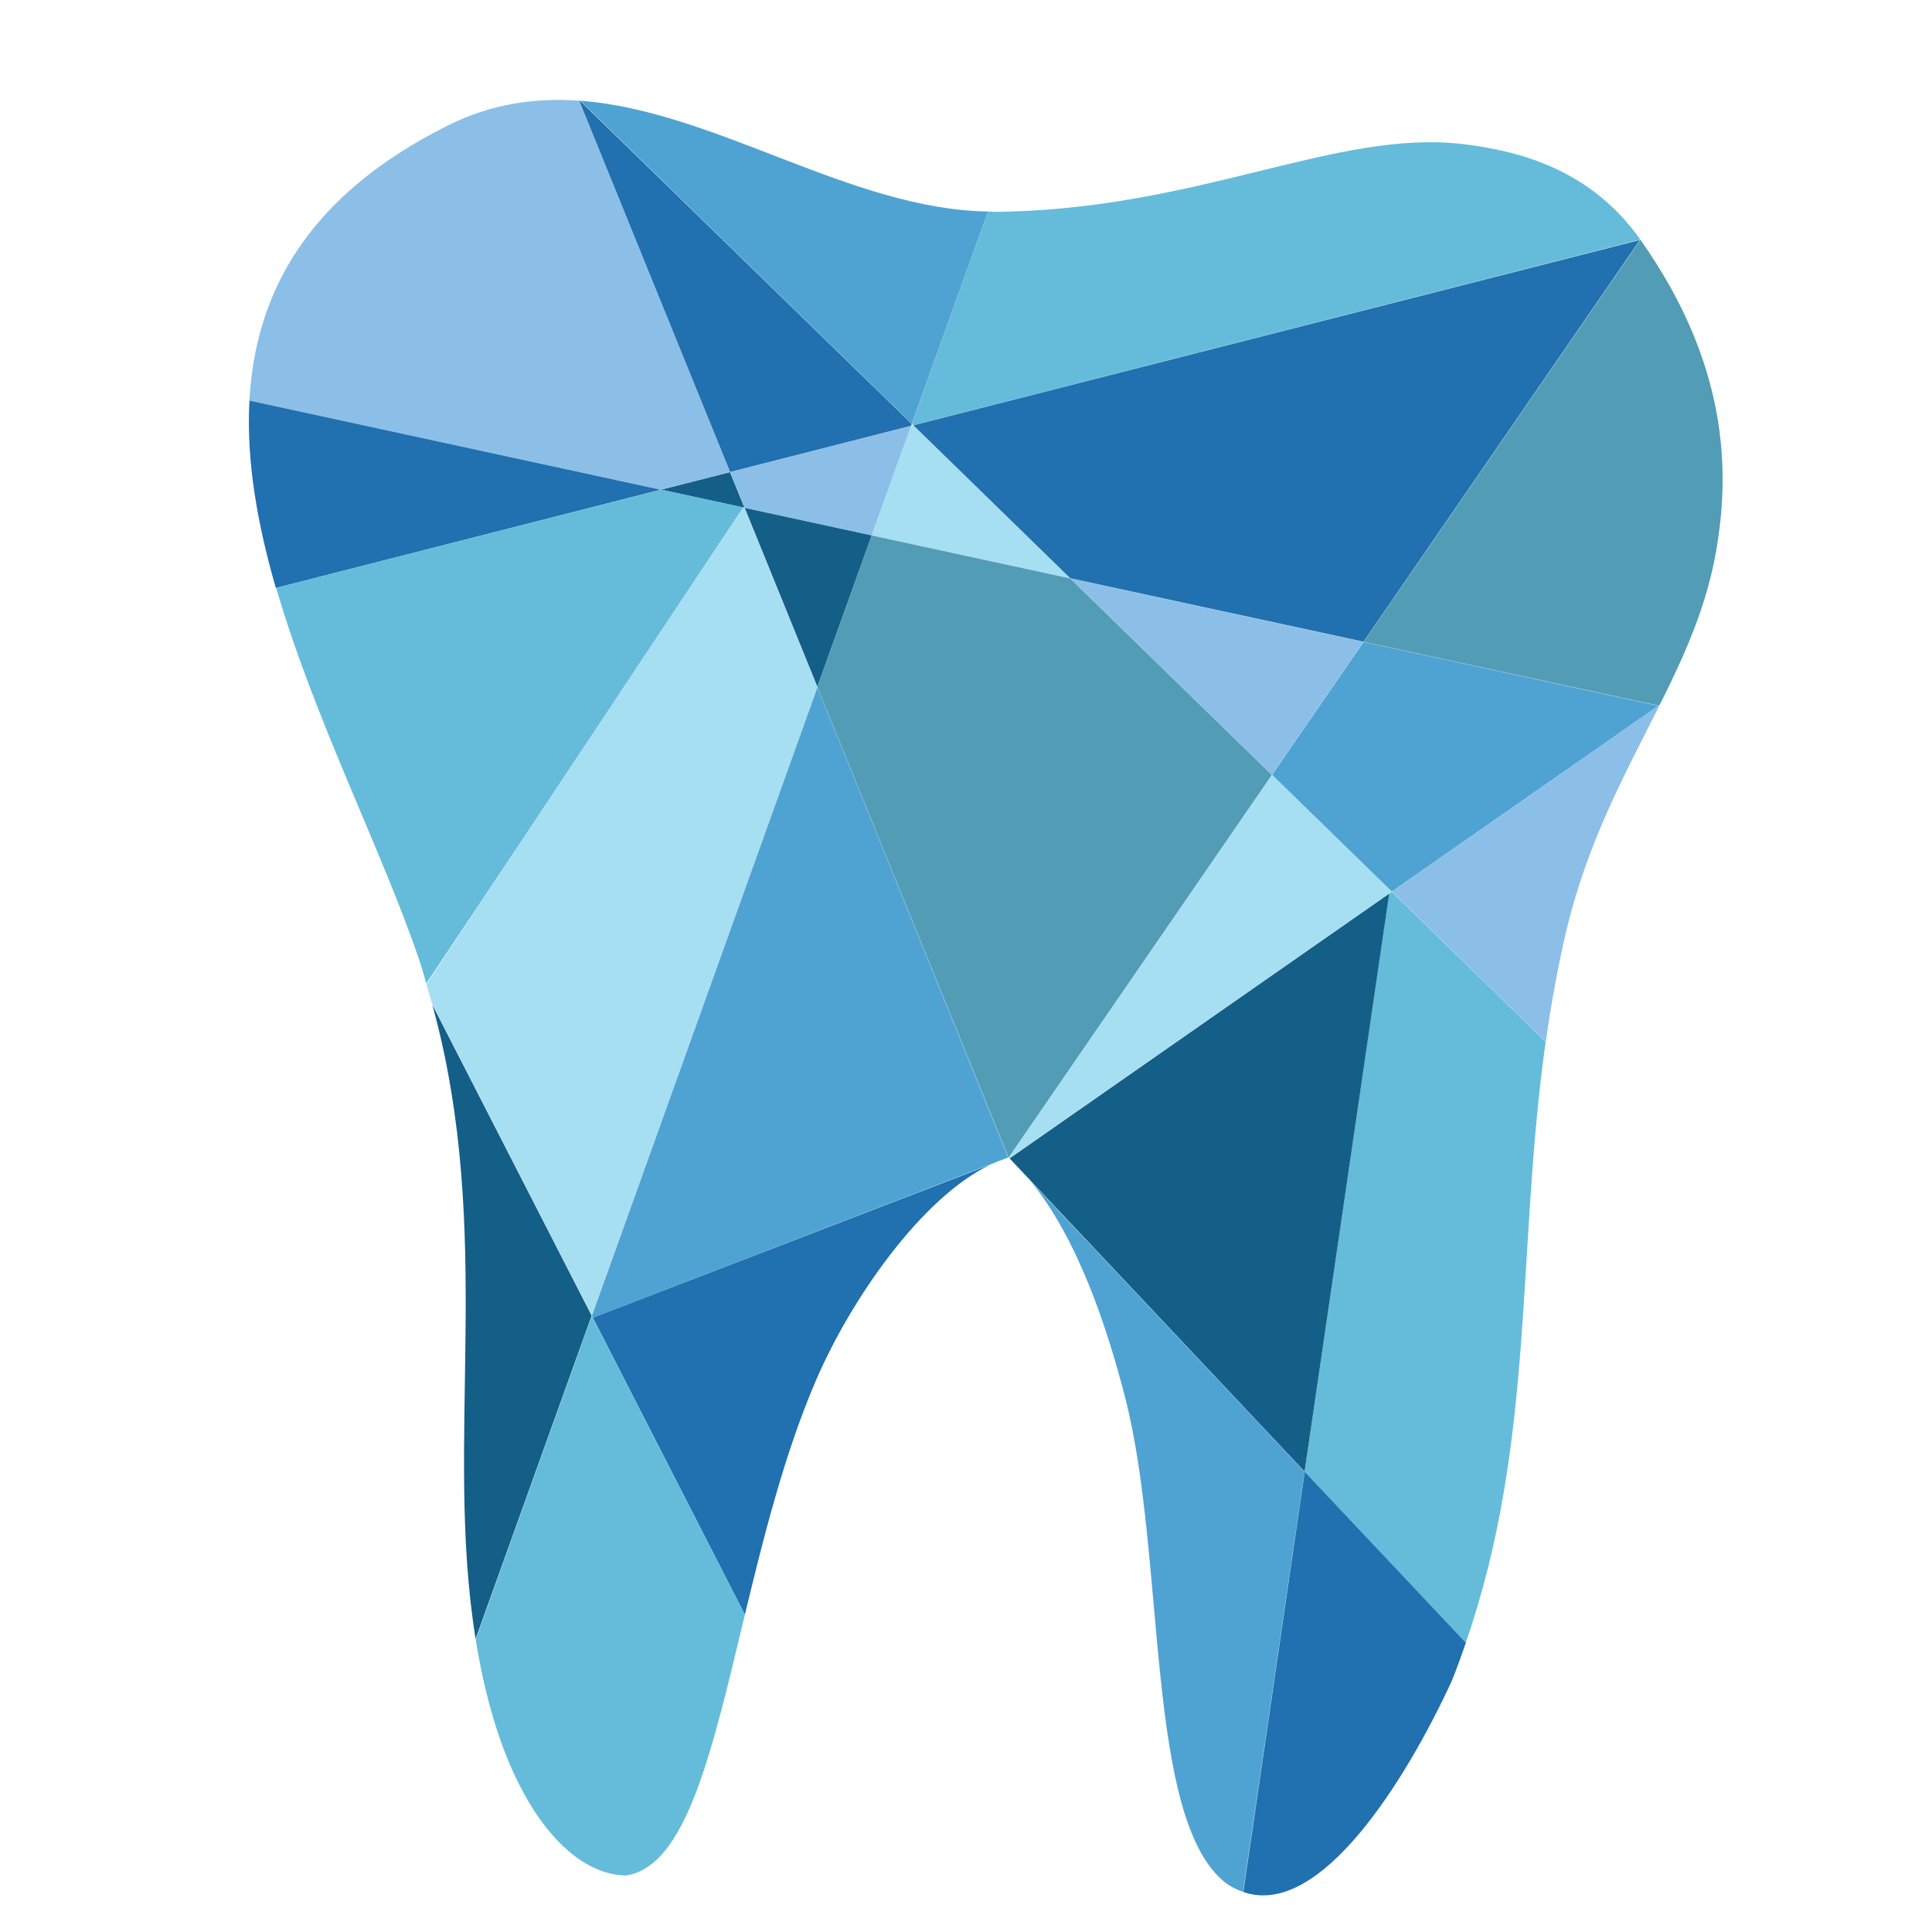 <?xml version="1.0" encoding="UTF-8" standalone="no"?>
<svg
   xmlns:dc="http://purl.org/dc/elements/1.1/"
   xmlns:cc="http://creativecommons.org/ns#"
   xmlns:rdf="http://www.w3.org/1999/02/22-rdf-syntax-ns#"
   xmlns:svg="http://www.w3.org/2000/svg"
   xmlns="http://www.w3.org/2000/svg"
   xml:space="preserve"
   height="24px"
   width="24px"
   viewBox="0 0 256 256"
   version="1.1"
   id="svg2"><defs
     id="defs6"><clipPath
       id="clipPath16"
       clipPathUnits="userSpaceOnUse"><path
         id="path18"
         d="m 0,595.28 841.89,0 L 841.89,0 0,0 0,595.28 z" /></clipPath></defs><g
     transform="matrix(1.25,0,0,-1.25,0,270)"
     id="g10"><g
       transform="matrix(1.551,0,0,1.551,147.238,121.273)"
       id="g20"><path
         id="path22"
         style="fill:#65bcda;fill-opacity:1;fill-rule:nonzero;stroke:none"
         d="M 0,0 -5.77,-39.512 5.244,-51.206 c 4.778,13.75 3.457,26.832 5.464,41.081 L 0.186,0.127 0,0 z" /></g><g
       transform="matrix(1.551,0,0,1.551,96.798,170.909)"
       id="g24"><path
         id="path26"
         style="fill:#a6def2;fill-opacity:1;fill-rule:nonzero;stroke:none"
         d="M 0,0 -0.142,-0.037 -2.824,-7.513 10.721,-10.445 0,0 z" /></g><g
       transform="matrix(1.551,0,0,1.551,113.449,154.688)"
       id="g28"><path
         id="path30"
         style="fill:#529cb6;fill-opacity:1;fill-rule:nonzero;stroke:none"
         d="m 0,0 -13.563,2.937 -3.717,-10.359 13.061,-32.151 0.002,0 0.004,-0.01 0.006,0.008 0.006,-0.006 17.986,26.148 L 0,0 z" /></g><g
       transform="matrix(1.551,0,0,1.551,96.808,170.927)"
       id="g32"><path
         id="path34"
         style="fill:#65bcda;fill-opacity:1;fill-rule:nonzero;stroke:none"
         d="m 0,0 49.679,12.682 0.009,0.014 C 46.355,17.4 41.587,18.727 37.627,19.206 28.906,20.264 19.525,14.727 5.623,14.581 5.451,14.578 5.28,14.602 5.108,14.605 L -0.097,0.094 0,0 z" /></g><g
       transform="matrix(1.551,0,0,1.551,104.729,193.579)"
       id="g36"><path
         id="path38"
         style="fill:#4fa3d2;fill-opacity:1;fill-rule:nonzero;stroke:none"
         d="M 0,0 C -9.394,0.148 -18.623,6.878 -27.86,7.57 L -5.208,-14.507 0,0 z" /></g><g
       transform="matrix(1.551,0,0,1.551,147.535,121.482)"
       id="g40"><path
         id="path42"
         style="fill:#4fa3d2;fill-opacity:1;fill-rule:nonzero;stroke:none"
         d="M 0,0 18.221,12.7 -1.93,17.067 -8.184,7.978 0,0 z" /></g><g
       transform="matrix(1.551,0,0,1.551,107.02,93.207)"
       id="g44"><path
         id="path46"
         style="fill:#145f87;fill-opacity:1;fill-rule:nonzero;stroke:none"
         d="m 0,0 20.163,-21.404 5.781,39.5 L 0,0 z" /></g><g
       transform="matrix(1.551,0,0,1.551,77.383,165.954)"
       id="g48"><path
         id="path50"
         style="fill:#145f87;fill-opacity:1;fill-rule:nonzero;stroke:none"
         d="M 0,0 -4.709,-1.2 0.989,-2.435 0,0 z" /></g><g
       transform="matrix(1.551,0,0,1.551,62.738,76.529)"
       id="g52"><path
         id="path54"
         style="fill:#4fa3d2;fill-opacity:1;fill-rule:nonzero;stroke:none"
         d="M 0,0 0.071,-0.139 27.42,10.412 c 0.216,0.1 0.432,0.176 0.647,0.25 L 28.461,10.814 15.413,42.958 0,0 z" /></g><g
       transform="matrix(1.551,0,0,1.551,107,93.228)"
       id="g56"><path
         id="path58"
         style="fill:#a6def2;fill-opacity:1;fill-rule:nonzero;stroke:none"
         d="M 0,0 26.134,18.215 17.949,26.19 -0.043,0.047 0,0 z" /></g><g
       transform="matrix(1.551,0,0,1.551,134.834,133.864)"
       id="g60"><path
         id="path62"
         style="fill:#8bbfe7;fill-opacity:1;fill-rule:nonzero;stroke:none"
         d="M 0,0 6.248,9.083 -13.771,13.421 0,0 z" /></g><g
       transform="matrix(1.551,0,0,1.551,113.452,154.703)"
       id="g64"><path
         id="path66"
         style="fill:#2170af;fill-opacity:1;fill-rule:nonzero;stroke:none"
         d="M 0,0 20.044,-4.339 38.931,23.118 -10.724,10.453 0,0 z" /></g><g
       transform="matrix(1.551,0,0,1.551,78.96,44.838)"
       id="g68"><path
         id="path70"
         style="fill:#2170af;fill-opacity:1;fill-rule:nonzero;stroke:none"
         d="m 0,0 c 1.273,5.283 2.7,10.977 4.828,15.941 2.438,5.696 7.304,12.606 11.943,14.809 L -10.389,20.295 0,0 z" /></g><g
       transform="matrix(1.551,0,0,1.551,45.828,109.502)"
       id="g72"><path
         id="path74"
         style="fill:#145f87;fill-opacity:1;fill-rule:nonzero;stroke:none"
         d="M 0,0 C 4.292,-15.608 0.774,-29.827 2.958,-43.348 L 10.89,-21.254 0,0 z" /></g><g
       transform="matrix(1.551,0,0,1.551,62.747,76.275)"
       id="g76"><path
         id="path78"
         style="fill:#65bcda;fill-opacity:1;fill-rule:nonzero;stroke:none"
         d="m 0,0 0.057,0.021 -0.066,0.131 -7.935,-22.117 c 0.298,-1.832 0.685,-3.652 1.227,-5.463 1.97,-6.566 5.417,-10.586 9.028,-10.668 4.165,0.59 5.915,8.576 8.143,17.826 L 0.057,0.021 0,0 z" /></g><g
       transform="matrix(1.551,0,0,1.551,77.381,165.965)"
       id="g80"><path
         id="path82"
         style="fill:#8bbfe7;fill-opacity:1;fill-rule:nonzero;stroke:none"
         d="m 0,0 -10.302,25.377 c -2.987,0.213 -5.974,-0.195 -8.969,-1.689 C -28.87,18.901 -32.444,12.252 -32.845,4.882 L -4.721,-1.206 0,0 z" /></g><g
       transform="matrix(1.551,0,0,1.551,26.442,173.536)"
       id="g84"><path
         id="path86"
         style="fill:#2170af;fill-opacity:1;fill-rule:nonzero;stroke:none"
         d="M 0,0 C -0.224,-4.11 0.542,-8.443 1.805,-12.806 L 28.111,-6.091 0,0 z" /></g><g
       transform="matrix(1.551,0,0,1.551,147.546,121.476)"
       id="g88"><path
         id="path90"
         style="fill:#8bbfe7;fill-opacity:1;fill-rule:nonzero;stroke:none"
         d="m 0,0 10.521,-10.256 c 0.341,2.422 0.769,4.871 1.351,7.371 1.461,6.274 4.102,10.992 6.397,15.577 L 18.214,12.704 0,0 z" /></g><g
       transform="matrix(1.551,0,0,1.551,109.277,90.769)"
       id="g92"><path
         id="path94"
         style="fill:#4fa3d2;fill-opacity:1;fill-rule:nonzero;stroke:none"
         d="m 0,0 c 3.171,-3.9 5.176,-9.836 6.445,-14.783 2.829,-11.02 1.315,-28.885 6.894,-33.184 0.384,-0.271 0.772,-0.459 1.164,-0.597 l 4.204,28.72 L 0,0 z" /></g><g
       transform="matrix(1.551,0,0,1.551,131.799,15.441)"
       id="g96"><path
         id="path98"
         style="fill:#2170af;fill-opacity:1;fill-rule:nonzero;stroke:none"
         d="m 0,0 c 5.228,-1.83 11.098,7.602 14.245,14.422 0.353,0.873 0.663,1.742 0.964,2.609 L 4.195,28.719 0,0 z" /></g><g
       transform="matrix(1.551,0,0,1.551,78.932,162.175)"
       id="g100"><path
         id="path102"
         style="fill:#8bbfe7;fill-opacity:1;fill-rule:nonzero;stroke:none"
         d="M 0,0 8.69,-1.881 11.374,5.593 -0.991,2.439 0,0 z" /></g><g
       transform="matrix(1.551,0,0,1.551,173.899,190.575)"
       id="g104"><path
         id="path106"
         style="fill:#529cb6;fill-opacity:1;fill-rule:nonzero;stroke:none"
         d="m 0,0 -0.017,-0.004 -18.902,-27.468 20.161,-4.363 0.072,0.051 c 1.678,3.357 3.169,6.65 3.839,10.422 C 6.155,-15.723 5.952,-8.428 0,0" /></g><g
       transform="matrix(1.551,0,0,1.551,61.404,205.322)"
       id="g108"><path
         id="path110"
         style="fill:#2170af;fill-opacity:1;fill-rule:nonzero;stroke:none"
         d="m 0,0 10.308,-25.374 12.371,3.158 0.045,0.123 L 0.046,-0.002 C 0.031,0 0.016,0 0,0" /></g><g
       transform="matrix(1.551,0,0,1.551,86.642,143.192)"
       id="g112"><path
         id="path114"
         style="fill:#145f87;fill-opacity:1;fill-rule:nonzero;stroke:none"
         d="M 0,0 3.715,10.351 -4.969,12.232 0,0 z" /></g><g
       transform="matrix(1.551,0,0,1.551,70.098,164.095)"
       id="g116"><path
         id="path118"
         style="fill:#65bcda;fill-opacity:1;fill-rule:nonzero;stroke:none"
         d="m 0,0 -26.318,-6.714 c 2.591,-8.948 7.265,-18.012 9.799,-25.501 0.174,-0.517 0.305,-1.023 0.46,-1.533 l 6.381,9.545 L 5.603,-1.213 0,0 z" /></g><g
       transform="matrix(1.551,0,0,1.551,78.917,162.177)"
       id="g120"><path
         id="path122"
         style="fill:#a6def2;fill-opacity:1;fill-rule:nonzero;stroke:none"
         d="m 0,0 -0.083,0.023 -21.661,-32.599 c 0.133,-0.429 0.271,-0.865 0.39,-1.295 L -10.432,-55.207 4.985,-12.257 0,0 z" /></g></g></svg>

